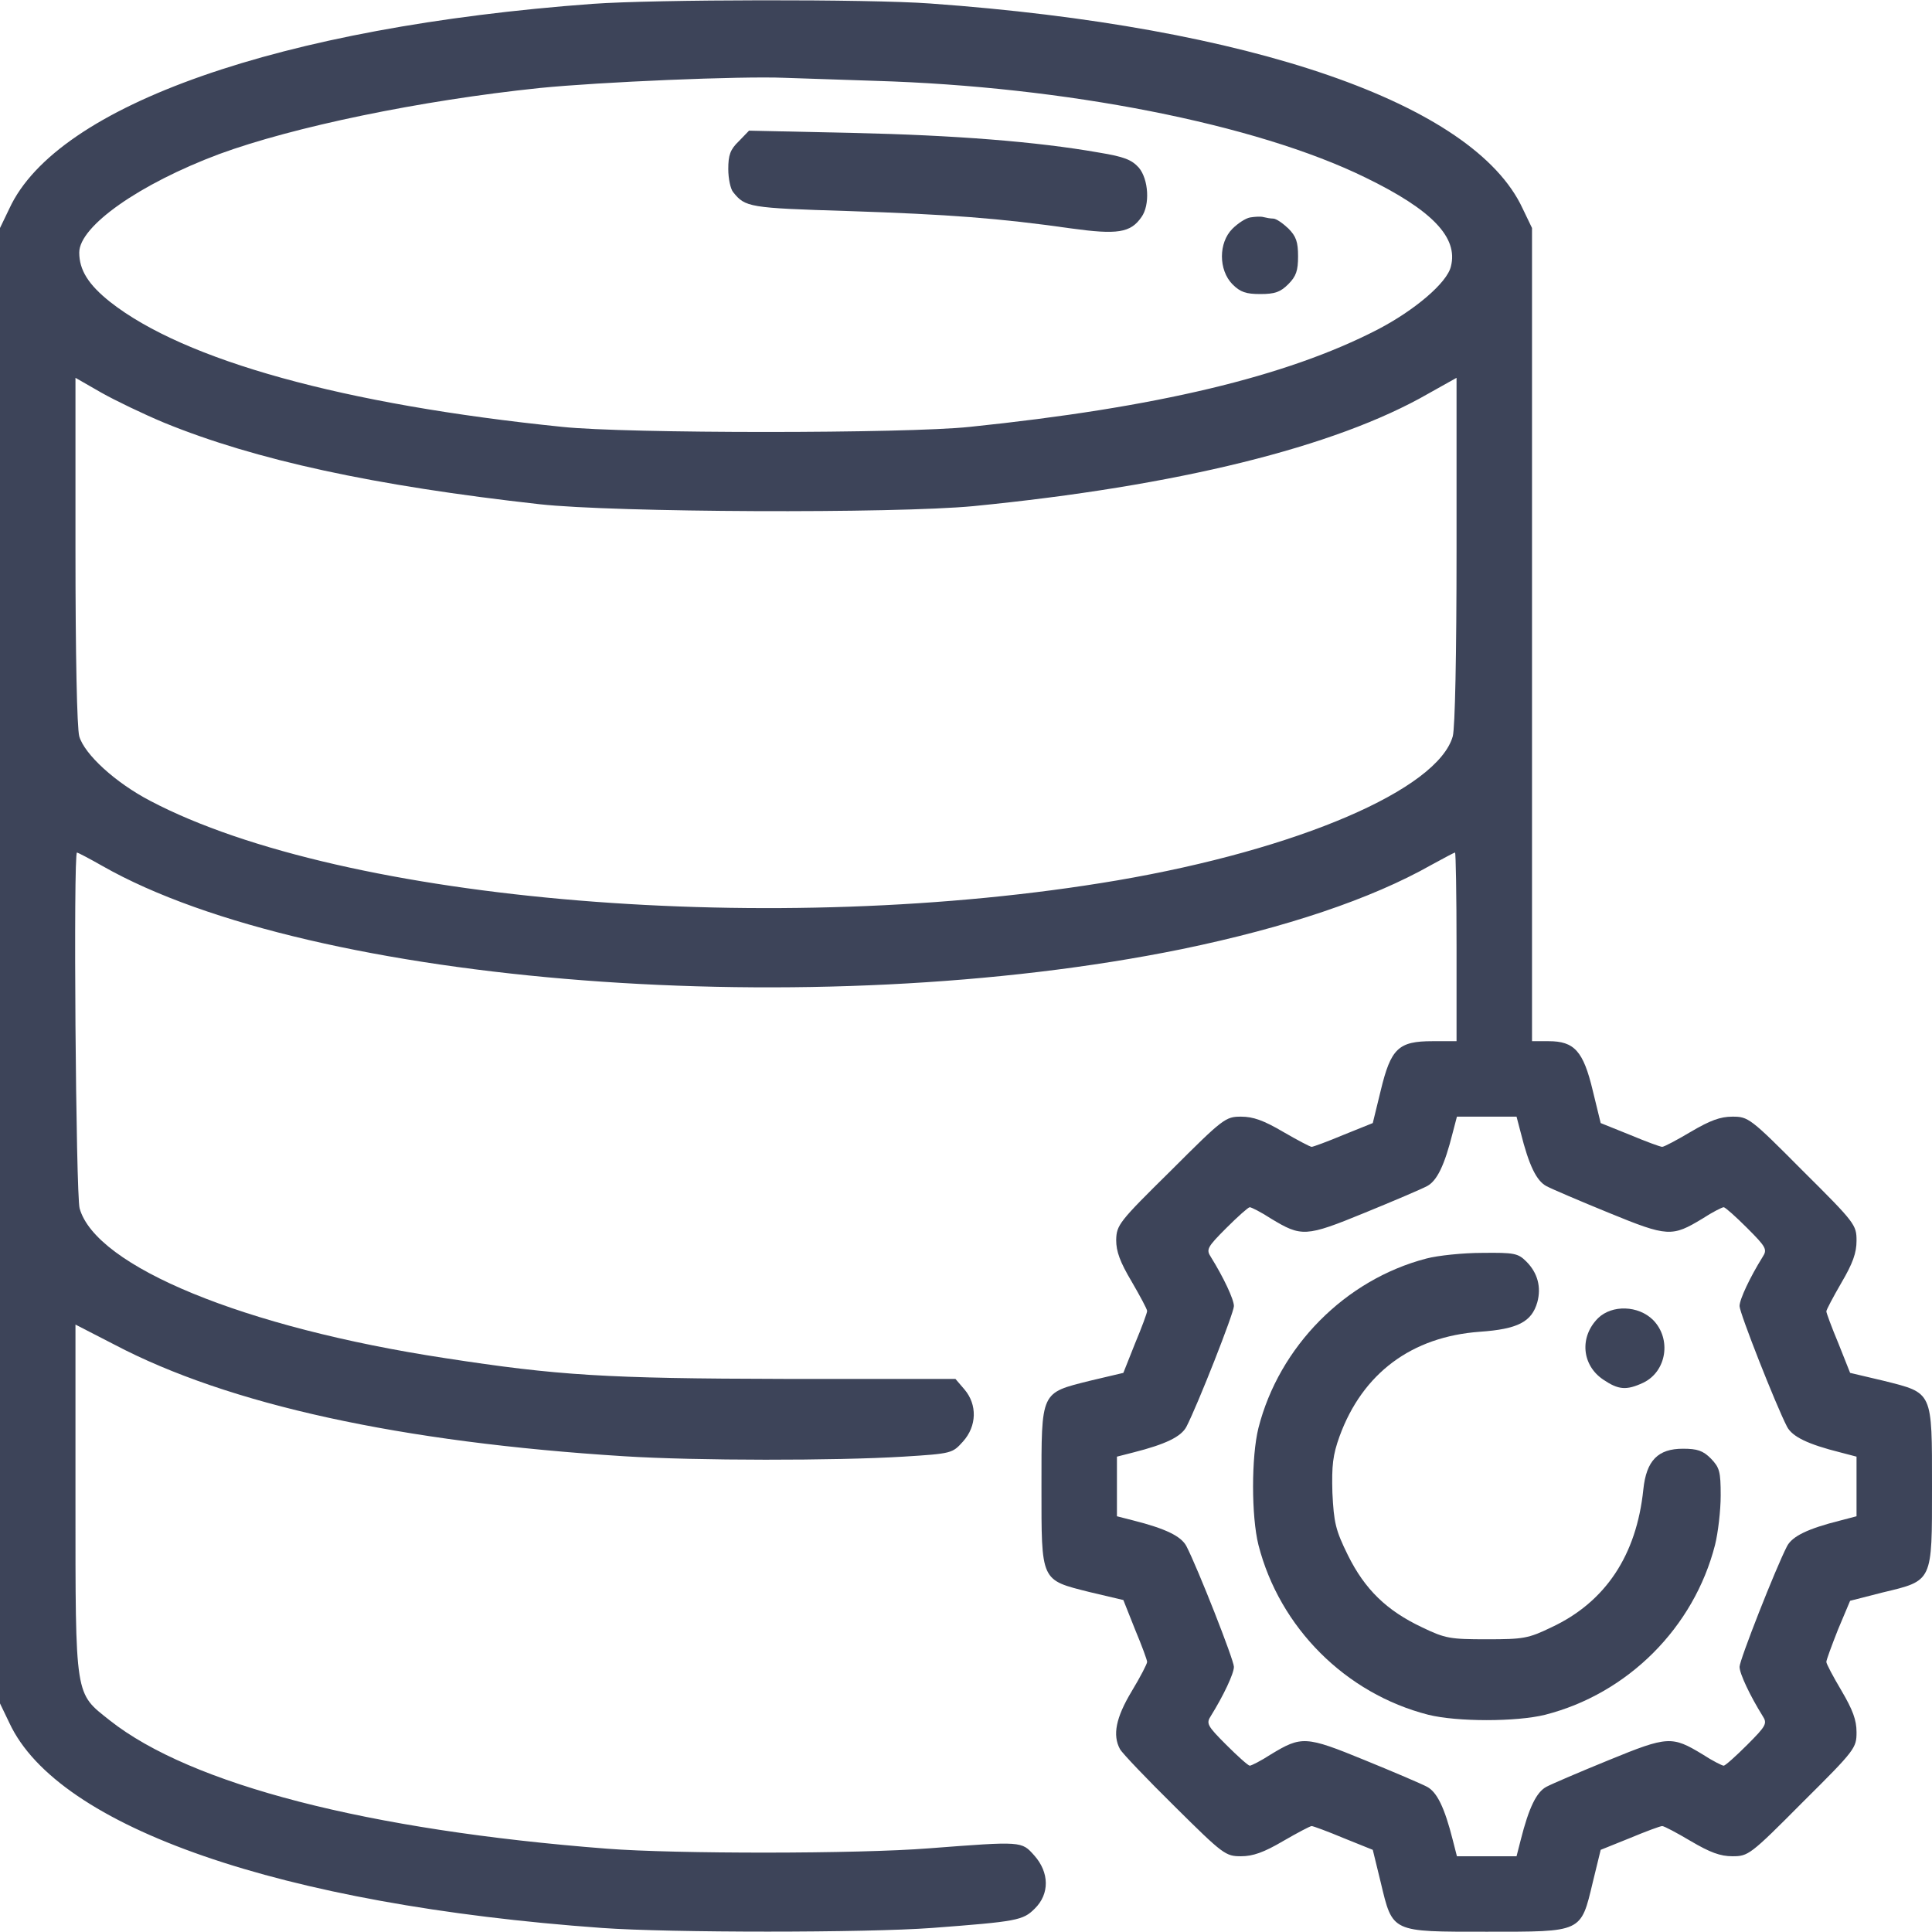 <svg xmlns="http://www.w3.org/2000/svg" xmlns:xlink="http://www.w3.org/1999/xlink" width="512pt" height="512pt" viewBox="0,0,256,256"><g fill="#3d4459" fill-rule="nonzero" stroke="none" stroke-width="1" stroke-linecap="butt" stroke-linejoin="miter" stroke-miterlimit="10" stroke-dasharray="" stroke-dashoffset="0" font-family="none" font-weight="none" font-size="none" text-anchor="none" style="mix-blend-mode: normal"><g transform="translate(-0,-0.037) scale(0.5,0.5)"><g transform="translate(0,512) scale(0.1,-0.1)"><path d="M1570,5109c-826,-61 -1418,-268 -1545,-542l-25,-52v-1955v-1955l25,-52c129,-277 721,-482 1570,-543c180,-13 700,-13 875,0c225,17 241,20 272,51c40,39 39,96 -1,141c-34,38 -31,38 -279,19c-190,-15 -672,-15 -853,-1c-634,49 -1103,170 -1318,340c-93,74 -91,55 -91,587v462l103,-53c302,-159 759,-259 1352,-296c190,-12 559,-12 739,-1c129,8 130,9 158,40c37,41 38,98 4,138l-24,28h-454c-472,1 -600,9 -898,55c-533,81 -926,243 -969,397c-10,36 -17,943 -7,943c2,0 33,-16 68,-36c556,-316 1889,-418 2860,-220c276,57 502,133 661,223c33,18 61,33 63,33c2,0 4,-112 4,-250v-250h-64c-90,0 -110,-19 -137,-131l-21,-86l-77,-31c-43,-18 -81,-32 -85,-32c-4,0 -38,18 -76,40c-51,30 -79,40 -111,40c-41,0 -47,-4 -186,-143c-138,-136 -144,-144 -145,-184c0,-30 10,-58 41,-110c22,-38 41,-73 41,-78c0,-5 -14,-43 -32,-86l-31,-78l-89,-21c-131,-33 -128,-26 -128,-280c0,-254 -3,-247 128,-280l89,-21l31,-78c18,-43 32,-81 32,-86c0,-5 -18,-40 -41,-78c-42,-70 -51,-116 -31,-153c6,-11 71,-79 145,-152c129,-128 135,-132 176,-132c31,0 60,10 111,40c38,22 72,40 76,40c4,0 42,-14 85,-32l77,-31l21,-86c32,-134 27,-131 281,-131c254,0 249,-3 281,131l21,86l77,31c43,18 81,32 86,32c5,0 39,-18 76,-40c51,-30 78,-40 110,-40c42,0 47,3 186,143c140,139 143,144 143,186c0,32 -10,59 -40,110c-22,37 -40,71 -40,76c0,5 14,43 31,86l32,76l86,22c134,32 131,27 131,280c0,255 3,248 -128,281l-89,21l-31,78c-18,43 -32,81 -32,85c0,4 18,38 40,76c30,51 40,79 40,111c0,42 -3,47 -143,186c-139,140 -144,143 -186,143c-32,0 -59,-10 -110,-40c-37,-22 -71,-40 -76,-40c-5,0 -43,14 -86,32l-77,31l-21,86c-25,105 -49,131 -117,131h-44v1078v1077l-25,52c-129,278 -720,482 -1570,543c-164,12 -729,11 -895,-1zM2320,4905c502,-15 1008,-114 1298,-256c177,-86 247,-159 227,-236c-10,-43 -96,-116 -194,-167c-242,-125 -587,-207 -1081,-258c-169,-18 -911,-18 -1080,0c-579,59 -1001,176 -1198,331c-58,46 -82,85 -82,131c0,70 160,182 371,261c196,72 532,142 849,175c159,16 533,32 650,27c36,-1 144,-5 240,-8zM435,3999c242,-99 556,-167 995,-216c199,-22 940,-25 1150,-5c538,53 958,156 1205,298l75,42v-456c0,-280 -4,-471 -10,-494c-40,-141 -410,-300 -890,-382c-901,-153 -2049,-59 -2562,211c-92,48 -174,123 -188,171c-6,23 -10,214 -10,494v456l68,-39c37,-21 112,-57 167,-80zM4030,2118c22,-88 42,-128 68,-142c15,-8 90,-40 166,-71c156,-64 167,-64 248,-15c26,17 52,30 56,30c4,0 32,-25 62,-55c51,-51 54,-57 41,-77c-33,-53 -61,-112 -61,-130c0,-18 96,-262 126,-320c14,-26 54,-46 142,-68l42,-11v-79v-79l-42,-11c-88,-22 -128,-42 -142,-68c-30,-58 -126,-302 -126,-320c0,-18 28,-77 61,-130c13,-20 10,-26 -41,-77c-30,-30 -58,-55 -62,-55c-4,0 -30,13 -56,30c-81,49 -92,49 -248,-15c-76,-31 -151,-63 -166,-71c-26,-14 -46,-54 -68,-141l-11,-43h-79h-79l-11,43c-22,87 -42,127 -68,141c-15,8 -90,40 -166,71c-156,64 -167,64 -248,15c-26,-17 -52,-30 -56,-30c-4,0 -32,25 -62,55c-51,51 -54,57 -41,77c33,53 61,112 61,130c0,18 -96,262 -126,320c-14,26 -54,46 -141,68l-43,11v79v79l43,11c87,22 127,42 141,68c30,58 126,302 126,320c0,18 -28,77 -61,130c-13,20 -10,26 41,77c30,30 58,55 62,55c4,0 30,-13 56,-30c81,-49 92,-49 248,15c76,31 151,63 166,71c26,14 46,54 68,142l11,42h79h79z"></path><path d="M1958,4745c-23,-22 -28,-37 -28,-74c0,-25 6,-53 13,-61c32,-40 42,-42 304,-50c269,-9 401,-19 591,-46c123,-17 158,-12 187,30c23,32 19,100 -7,131c-19,21 -39,29 -106,40c-165,29 -382,46 -652,52l-275,6z"></path><path d="M3313,4543c-12,-2 -33,-16 -47,-30c-37,-37 -37,-109 0,-147c21,-21 36,-26 74,-26c38,0 53,5 74,26c21,21 26,36 26,74c0,38 -5,53 -26,74c-15,14 -32,26 -40,26c-7,0 -18,2 -26,4c-7,2 -23,1 -35,-1z"></path><path d="M3780,1784c-215,-56 -390,-233 -445,-449c-19,-76 -19,-234 0,-310c56,-219 231,-394 450,-450c76,-19 234,-19 310,0c219,56 394,231 450,450c8,32 15,91 15,131c0,64 -3,74 -26,98c-21,21 -36,26 -74,26c-66,0 -97,-31 -105,-108c-18,-174 -100,-298 -243,-365c-62,-30 -75,-32 -172,-32c-97,0 -110,2 -172,32c-93,44 -151,100 -196,191c-33,67 -37,86 -41,165c-2,73 1,100 19,150c61,167 191,264 372,277c100,7 137,26 152,78c11,40 1,78 -29,108c-22,22 -32,24 -117,23c-51,0 -118,-7 -148,-15z"></path><path d="M4235,1626c-50,-50 -43,-125 14,-163c40,-27 61,-29 106,-8c62,30 75,116 26,166c-39,39 -109,41 -146,5z"></path></g></g></g></svg>